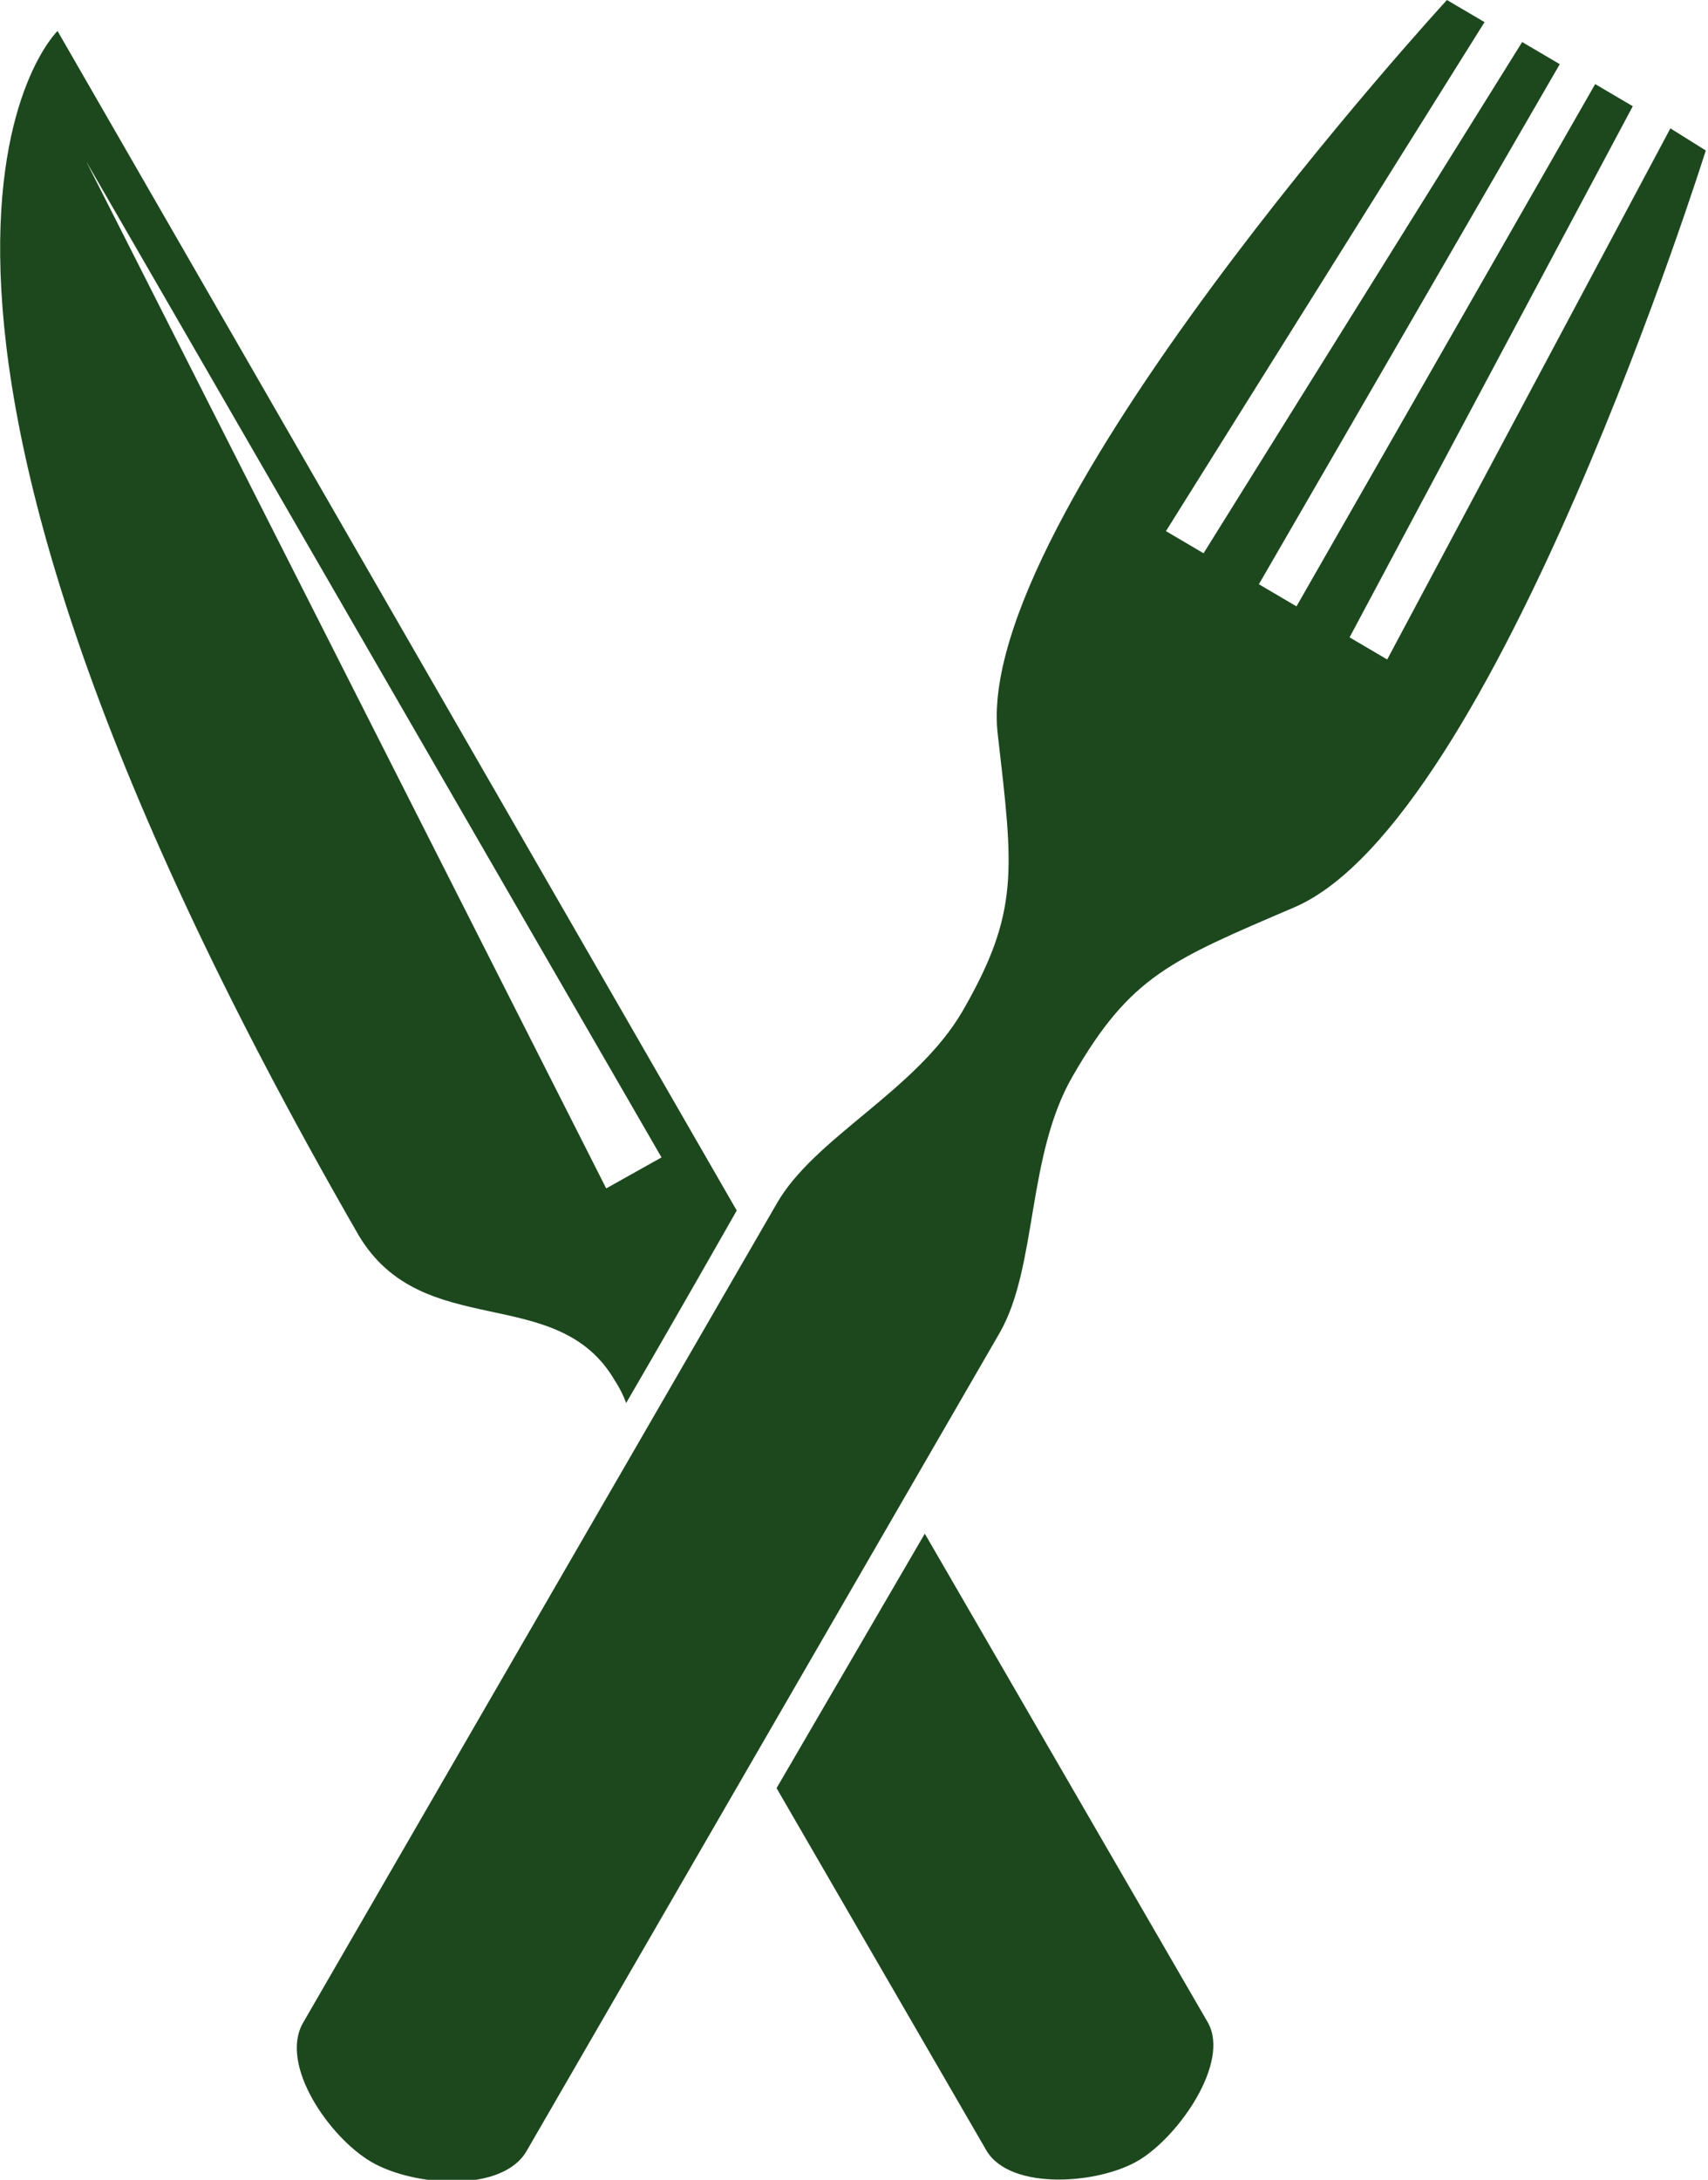 <?xml version="1.0" encoding="utf-8"?>
<!-- Generator: Adobe Illustrator 23.1.1, SVG Export Plug-In . SVG Version: 6.00 Build 0)  -->
<svg version="1.1" id="Ebene_1" xmlns="http://www.w3.org/2000/svg" xmlns:xlink="http://www.w3.org/1999/xlink" x="0px" y="0px"
	 viewBox="0 0 77.2 98.5" style="enable-background:new 0 0 77.2 98.5;" xml:space="preserve">
<style type="text/css">
	.st0{fill-rule:evenodd;clip-rule:evenodd;fill:#1D481E;}
</style>
<g id="Forma_x5F_1_x5F__x5F_x28_x5F_ÍÓÔŤ_x2C7__x5F_x29_x5F__x5F_12">
	<g>
		<path class="st0" d="M27.8,62.4c0.2,0.3,0.4,0.7,0.5,1c2.1-3.6,5-8.7,5-8.7L2.6,1.4c0,0-11.4,11,13.6,54.4
			C19.1,60.7,25.2,57.9,27.8,62.4z M29.9,52.3l-2.5,1.4L3.9,7.3L29.9,52.3z M41.8,69.3l-6.7,11.5l9.5,16.4c1.1,1.8,5.1,1.5,6.9,0.4
			c1.8-1.1,4.1-4.4,3.1-6.2L41.8,69.3z M75.5,5.8l-12.8,24l-1.7-1l12.8-24l-1.7-1L58.6,27.4l-1.7-1L70.5,2.9l-1.7-1L54.4,25l-1.7-1
			L67.1,1l-1.7-1c0,0-21.5,23.4-20.3,33.2c0.7,6.1,1,8-1.6,12.5c-2.1,3.6-6.7,5.7-8.4,8.7l-21.4,37c-1.1,1.9,1.2,5.2,3.1,6.3
			c1.9,1.1,5.9,1.4,7-0.5l21.4-37c1.7-3,1.2-8,3.3-11.6c2.6-4.5,4.4-5.2,10-7.6c9.1-3.9,18.6-34.2,18.6-34.2L75.5,5.8z"/>
	</g>
</g>
</svg>
